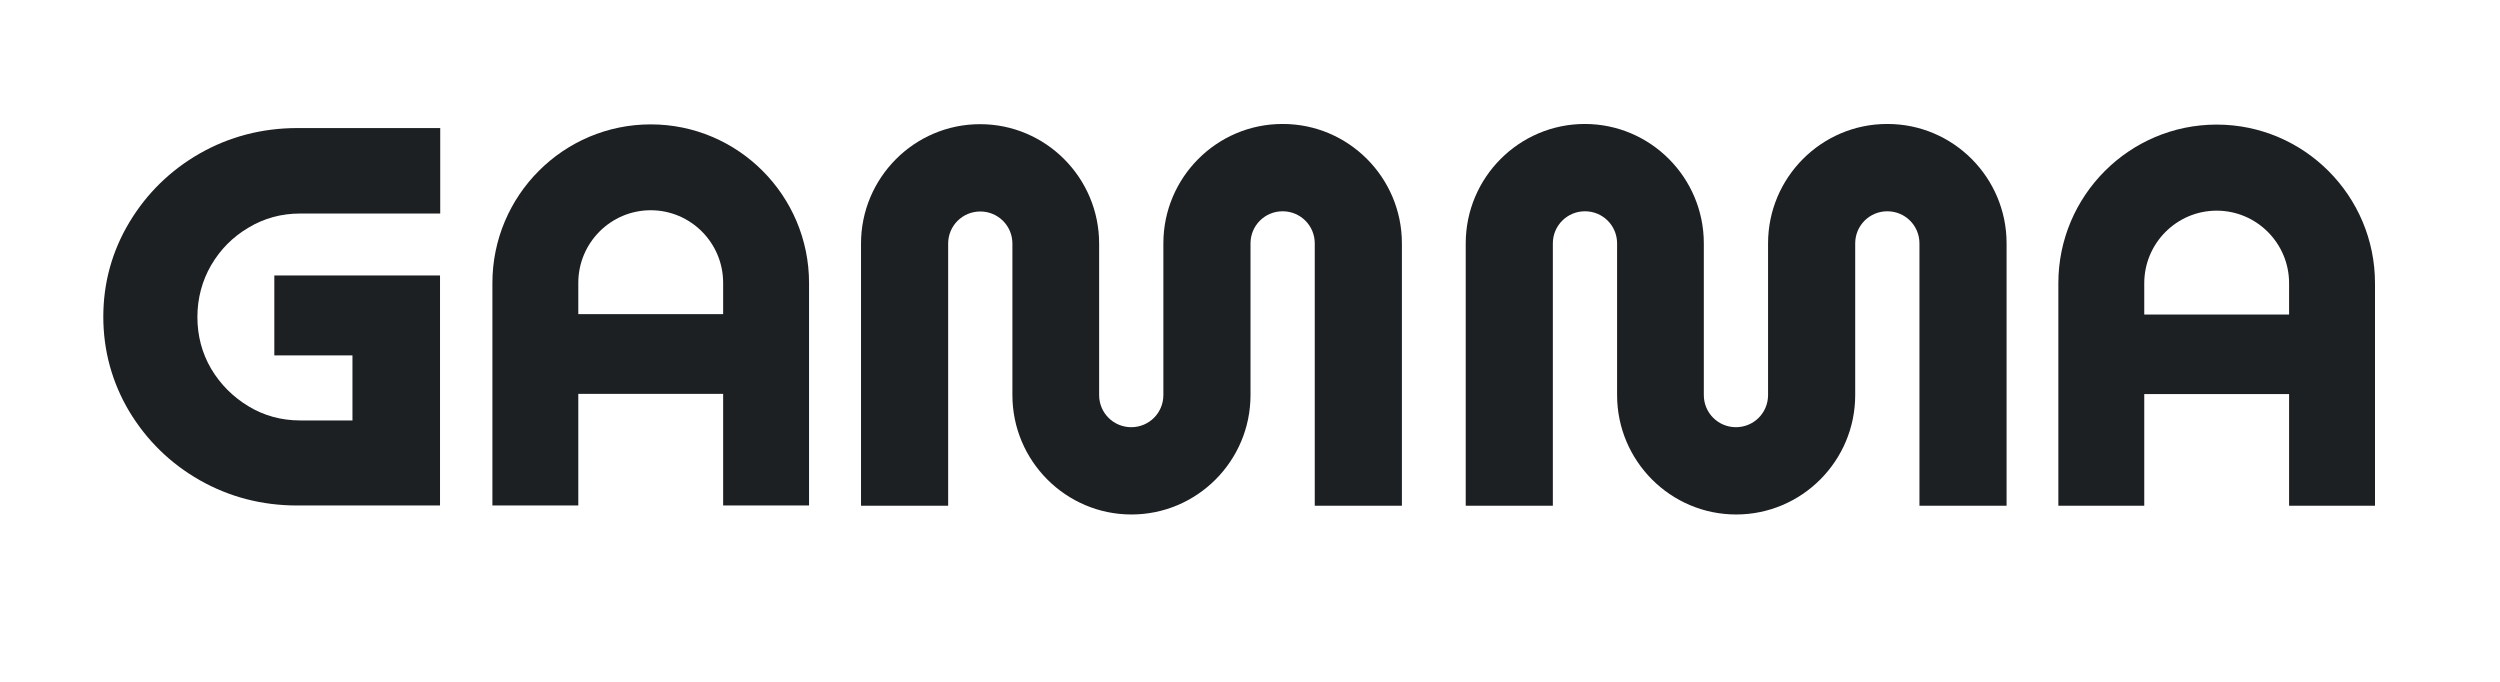 <svg width="121" height="33" viewBox="0 0 121 33" fill="none" xmlns="http://www.w3.org/2000/svg">
<g clip-path="url(#clip0_913_9343)">
<path d="M9.673 7.425C8.248 8.237 7.099 9.365 6.267 10.75C5.426 12.146 5 13.689 5 15.332C5 16.975 5.426 18.518 6.257 19.914C7.099 21.309 8.238 22.427 9.663 23.239C11.089 24.05 12.673 24.466 14.386 24.466H21.297V13.333H13.277V17.202H17.059V20.349H14.525C13.624 20.349 12.782 20.122 12.03 19.666C11.277 19.211 10.663 18.598 10.218 17.846C9.772 17.084 9.554 16.242 9.554 15.342C9.554 14.441 9.782 13.59 10.218 12.838C10.663 12.076 11.267 11.463 12.03 11.017C12.782 10.562 13.624 10.335 14.525 10.335H21.307V6.198H14.396C12.683 6.198 11.099 6.614 9.673 7.425Z" fill="#1D2023"/>
<path d="M31.495 6.02C27.267 6.02 23.832 9.464 23.832 13.699V24.466H27.99V19.063H35V24.466H39.158V13.699C39.158 9.464 35.723 6.02 31.495 6.02ZM35 15.203H27.99V13.689C27.99 11.75 29.564 10.176 31.495 10.176C33.426 10.176 35 11.75 35 13.689V15.203Z" fill="#1D2023"/>
<path d="M62.069 6C58.891 6 56.307 8.593 56.307 11.779V19.122C56.307 19.983 55.614 20.676 54.752 20.676C53.891 20.676 53.198 19.983 53.198 19.122V11.789C53.198 8.603 50.614 6.01 47.436 6.01C44.257 6.01 41.673 8.603 41.673 11.789V24.476H45.891V11.789C45.891 10.928 46.584 10.236 47.446 10.236C48.307 10.236 49 10.928 49 11.789V19.122C49 22.308 51.584 24.901 54.762 24.901C57.941 24.901 60.525 22.308 60.525 19.122V11.779C60.525 10.918 61.218 10.226 62.079 10.226C62.941 10.226 63.634 10.918 63.634 11.779V24.476H67.852V11.779C67.852 8.593 65.267 6 62.089 6H62.069Z" fill="#1D2023"/>
<path d="M107.287 6.03C103.059 6.03 99.624 9.474 99.624 13.709V24.476H103.782V19.073H110.792V24.476H114.95V13.709C114.95 9.474 111.515 6.03 107.287 6.03ZM110.792 15.223H103.782V13.709C103.782 11.77 105.356 10.196 107.287 10.196C109.218 10.196 110.792 11.77 110.792 13.709V15.223Z" fill="#1D2023"/>
<path d="M91.337 6C88.158 6 85.574 8.593 85.574 11.779V19.122C85.574 19.983 84.881 20.676 84.02 20.676C83.158 20.676 82.465 19.983 82.465 19.122V11.779C82.465 8.593 79.881 6 76.703 6C73.525 6 70.941 8.593 70.941 11.779V24.476H75.158V11.779C75.158 10.918 75.852 10.226 76.713 10.226C77.574 10.226 78.267 10.918 78.267 11.779V19.122C78.267 22.308 80.852 24.901 84.03 24.901C87.208 24.901 89.792 22.308 89.792 19.122V11.779C89.792 10.918 90.485 10.226 91.347 10.226C92.208 10.226 92.901 10.918 92.901 11.779V24.476H97.119V11.779C97.119 8.593 94.535 6 91.356 6H91.337Z" fill="#1D2023"/>
</g>
<defs>
<clipPath id="clip0_913_9343">
<rect width="110" height="19" fill="white" transform="translate(5 6)"/>
</clipPath>
</defs>
</svg>
